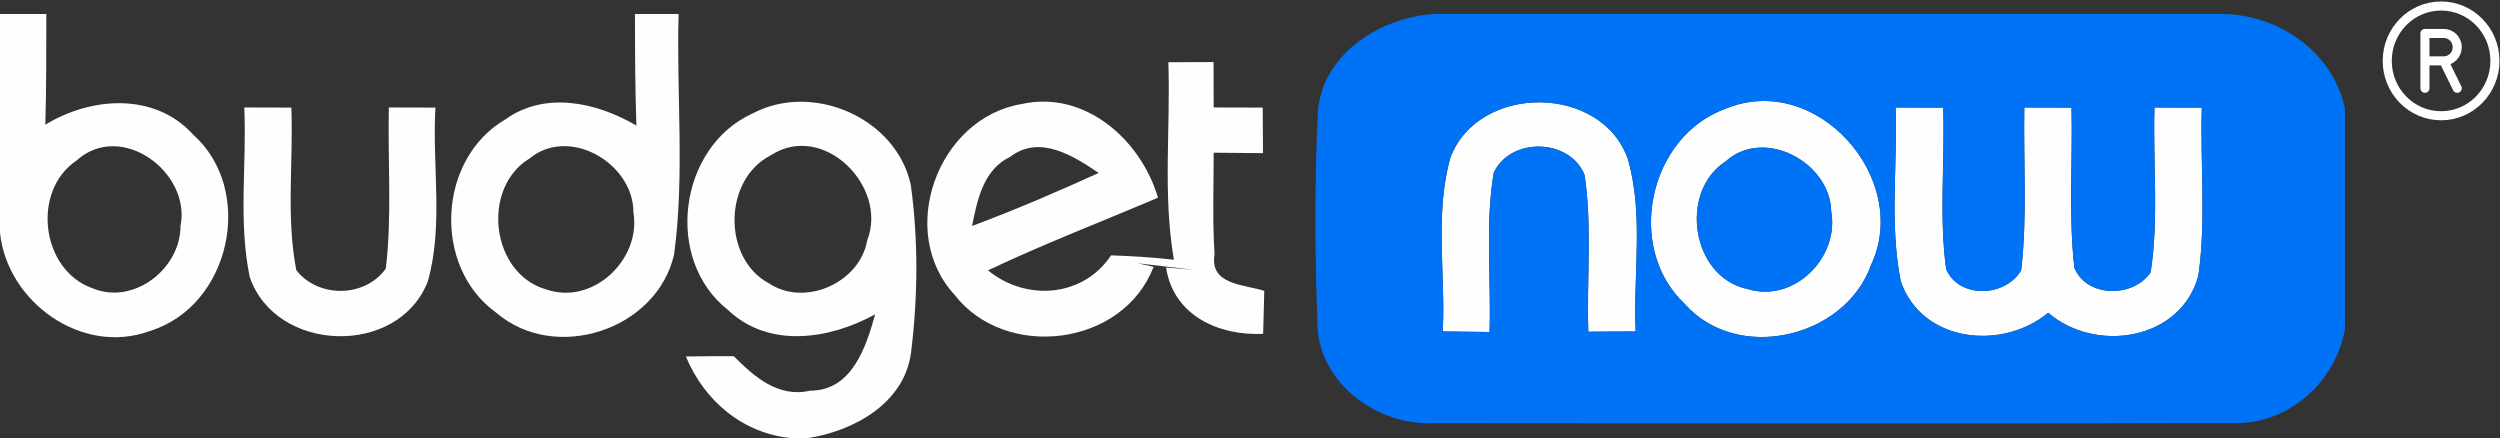 <svg xmlns="http://www.w3.org/2000/svg" width="833" height="146" viewBox="0 0 833 146" fill="none"><rect x="0" y="0" width="833" height="146" fill="#333333" stroke="none"/><g clip-path="url(#clip0_1595_12569)"><path d="M0 4.667H15.437C15.437 16.963 15.437 29.259 15.106 41.555C30.259 32.274 51.426 30.672 64.259 44.758C85.236 63.367 76.855 102.045 49.911 110.29C27.37 118.629 2.368 100.632 0 77.548V4.667ZM25.523 53.474C10.418 63.556 13.638 90.079 30.875 96.062C44.512 101.763 60.139 89.561 60.139 75.38C63.785 57.384 40.298 40.094 25.523 53.474Z" fill="#FEFEFE"></path><path d="M211.574 4.667H226.111C225.354 31.379 228.195 58.326 224.596 84.85C218.771 110.054 184.866 121.031 165.309 104.165C144.048 88.854 145.752 53.05 168.34 39.812C181.646 30.248 198.883 34.111 212.047 41.837C211.621 29.447 211.574 17.057 211.574 4.667ZM176.437 52.814C160.195 62.66 163.557 91.351 182.167 96.486C197.652 101.763 213.705 86.357 211.053 70.716C211.1 54.51 189.744 41.837 176.437 52.814Z" fill="#FEFEFE"></path><path d="M389.294 20.732C394.314 20.685 399.333 20.685 404.353 20.685C404.353 24.501 404.4 32.039 404.4 35.808C408.472 35.808 416.665 35.855 420.737 35.855C420.784 40.896 420.832 45.984 420.832 51.025C416.712 50.978 408.52 50.931 404.4 50.883C404.4 62.19 403.974 73.497 404.684 84.803C402.932 94.98 414.723 94.791 421.258 96.911C421.163 100.492 420.974 107.652 420.879 111.233C406.294 111.94 390.999 105.297 388.537 89.138L397.723 89.891C391.473 89.138 385.269 88.431 379.066 87.724L384.369 88.902C374.236 115.473 335.027 120.231 318.027 98.183C298.66 77.171 312.392 39.388 340.331 34.677C361.498 29.919 380.202 46.644 385.837 65.865C366.943 73.921 347.765 81.27 329.203 90.08C341.893 100.492 360.882 99.078 370.211 85.086C377.172 85.322 384.18 85.746 391.141 86.547C387.4 64.876 390.052 42.639 389.294 20.732ZM336.59 52.25C327.687 56.49 325.604 66.572 323.899 75.287C338.2 69.963 352.216 63.933 366.091 57.62C357.52 51.873 346.439 44.759 336.59 52.25Z" fill="#FEFEFE"></path><path d="M81.399 35.807C86.655 35.807 91.864 35.854 97.073 35.854C97.783 53.897 95.273 72.224 98.73 90.031C106.07 99.407 121.649 99.218 128.563 89.466C130.646 71.658 129.178 53.662 129.557 35.807C133.44 35.807 141.206 35.854 145.089 35.854C143.953 55.075 147.836 75.144 142.532 93.8C132.73 119.005 91.816 117.686 83.198 92.246C79.362 73.778 82.251 54.557 81.399 35.807Z" fill="#FEFEFE"></path><path d="M250.694 37.836C270.772 27.142 298.71 39.297 303.493 61.674C306.003 80.095 305.861 99.081 303.54 117.595C301.315 134.367 284.457 143.648 269.067 146.003H264C247.616 144.59 234.641 133.566 228.532 118.773C233.836 118.679 239.139 118.679 244.49 118.679C251.262 125.51 259.359 132.624 269.872 130.174C283.889 130.221 288.529 115.711 291.607 104.734C276.407 113.072 256.187 116.276 242.502 103.226C221.192 86.455 226.117 49.001 250.694 37.836ZM256.85 51.734C240.986 59.743 240.655 86.125 256.234 94.416C268.262 102.378 286.493 94.181 288.955 80.095C296.011 62.145 274.276 40.38 256.85 51.734Z" fill="#FEFEFE"></path><path d="M483.293 52.442C492.717 27.756 533.772 27.991 542.438 53.101C547.741 71.71 544.143 91.356 544.995 110.436C541.065 110.436 533.157 110.483 529.226 110.53C528.658 93.146 530.552 75.573 527.995 58.331C523.07 46.035 503.229 45.564 497.689 57.624C494.8 75.102 496.884 92.957 496.316 110.624C491.107 110.577 485.898 110.53 480.736 110.436C481.683 91.167 477.99 71.192 483.293 52.442Z" fill="#FEFEFE"></path><path d="M575.297 36.093C605.509 23.938 636.857 59.648 623.456 88.245C614.79 112.695 578.849 121.081 561.328 101.247C541.298 82.356 549.395 45.185 575.297 36.093ZM575.013 53.759C559.245 63.888 563.554 92.532 582.448 96.348C597.885 100.965 612.944 85.701 610.15 70.437C609.866 54.183 587.846 42.217 575.013 53.759Z" fill="#FEFEFE"></path><path d="M674.503 35.807C679.712 35.807 684.968 35.807 690.225 35.854C690.651 53.615 689.183 71.47 691.172 89.183C695.244 99.218 710.776 99.312 716.601 90.738C719.395 72.6 717.311 54.086 717.879 35.807C721.81 35.854 729.67 35.854 733.648 35.854C733.08 54.463 735.116 73.26 732.511 91.775C726.782 113.446 698.275 117.827 682.459 104.212C667.116 116.932 640.409 114.152 633.353 93.8C629.518 74.815 632.311 55.122 631.601 35.807C635.579 35.854 643.487 35.854 647.464 35.854C648.08 53.803 646.044 71.894 648.459 89.702C652.815 99.689 668.3 98.983 673.462 90.031C675.545 72.035 674.172 53.897 674.503 35.807Z" fill="#FEFEFE"></path><path d="M477.608 4.668H738.005C757.798 3.867 777.024 16.398 781.333 36.044V109.631C778.302 127.392 762.202 141.714 743.876 140.96C655.231 141.243 566.537 141.054 477.892 141.007C459.329 141.997 439.819 128.052 439.014 108.736C438.115 84.945 437.973 61.107 439.109 37.363C440.482 18.142 459.613 5.893 477.608 4.668ZM483.29 52.438C477.986 71.189 481.68 91.164 480.733 110.432C485.894 110.526 491.103 110.574 496.312 110.621C496.88 92.954 494.797 75.099 497.685 57.621C503.226 45.56 523.067 46.031 527.992 58.327C530.549 75.57 528.655 93.142 529.223 110.526C533.153 110.479 541.061 110.432 544.992 110.432C544.139 91.352 547.738 71.707 542.435 53.098C533.769 27.988 492.713 27.752 483.29 52.438ZM575.298 36.091C549.395 45.183 541.298 82.354 561.329 101.246C578.849 121.079 614.791 112.694 623.456 88.243C636.857 59.647 605.509 23.936 575.298 36.091ZM674.504 35.808C674.172 53.899 675.545 72.037 673.462 90.033C668.3 98.984 652.816 99.691 648.459 89.703C646.044 71.895 648.08 53.805 647.465 35.855C643.487 35.855 635.579 35.855 631.601 35.808C632.312 55.124 629.518 74.816 633.353 93.802C640.409 114.154 667.116 116.934 682.459 104.214C698.275 117.829 726.782 113.447 732.512 91.776C735.116 73.262 733.08 54.464 733.648 35.855C729.67 35.855 721.81 35.855 717.879 35.808C717.311 54.087 719.395 72.602 716.601 90.74C710.776 99.314 695.244 99.22 691.172 89.185C689.183 71.471 690.651 53.616 690.225 35.855C684.969 35.808 679.712 35.808 674.504 35.808Z" fill="#0072F5"></path><path d="M575.017 53.759C587.85 42.217 609.869 54.183 610.154 70.437C612.947 85.701 597.889 100.965 582.452 96.348C563.558 92.532 559.249 63.888 575.017 53.759Z" fill="#0072F5"></path></g><path d="M831.313 20.286C831.313 30.385 823.28 38.571 813.371 38.571C803.461 38.571 795.428 30.385 795.428 20.286C795.428 10.187 803.461 2 813.371 2C823.28 2 831.313 10.187 831.313 20.286Z" stroke="white" stroke-width="3.021" stroke-linecap="round" stroke-linejoin="round"></path><path d="M807.986 20.286H814.266M807.986 20.286V11.143H814.266C815.456 11.143 816.597 11.624 817.438 12.482C818.279 13.339 818.752 14.502 818.752 15.714C818.752 16.927 818.279 18.089 817.438 18.947C816.597 19.804 815.456 20.286 814.266 20.286M807.986 20.286V29.428M814.266 20.286L818.752 29.428" stroke="white" stroke-width="3.021" stroke-linecap="round" stroke-linejoin="round"></path><defs><clipPath id="clip0_1595_12569"><rect width="781.333" height="141.333" fill="white" transform="translate(0 4.667)"></rect></clipPath></defs></svg>